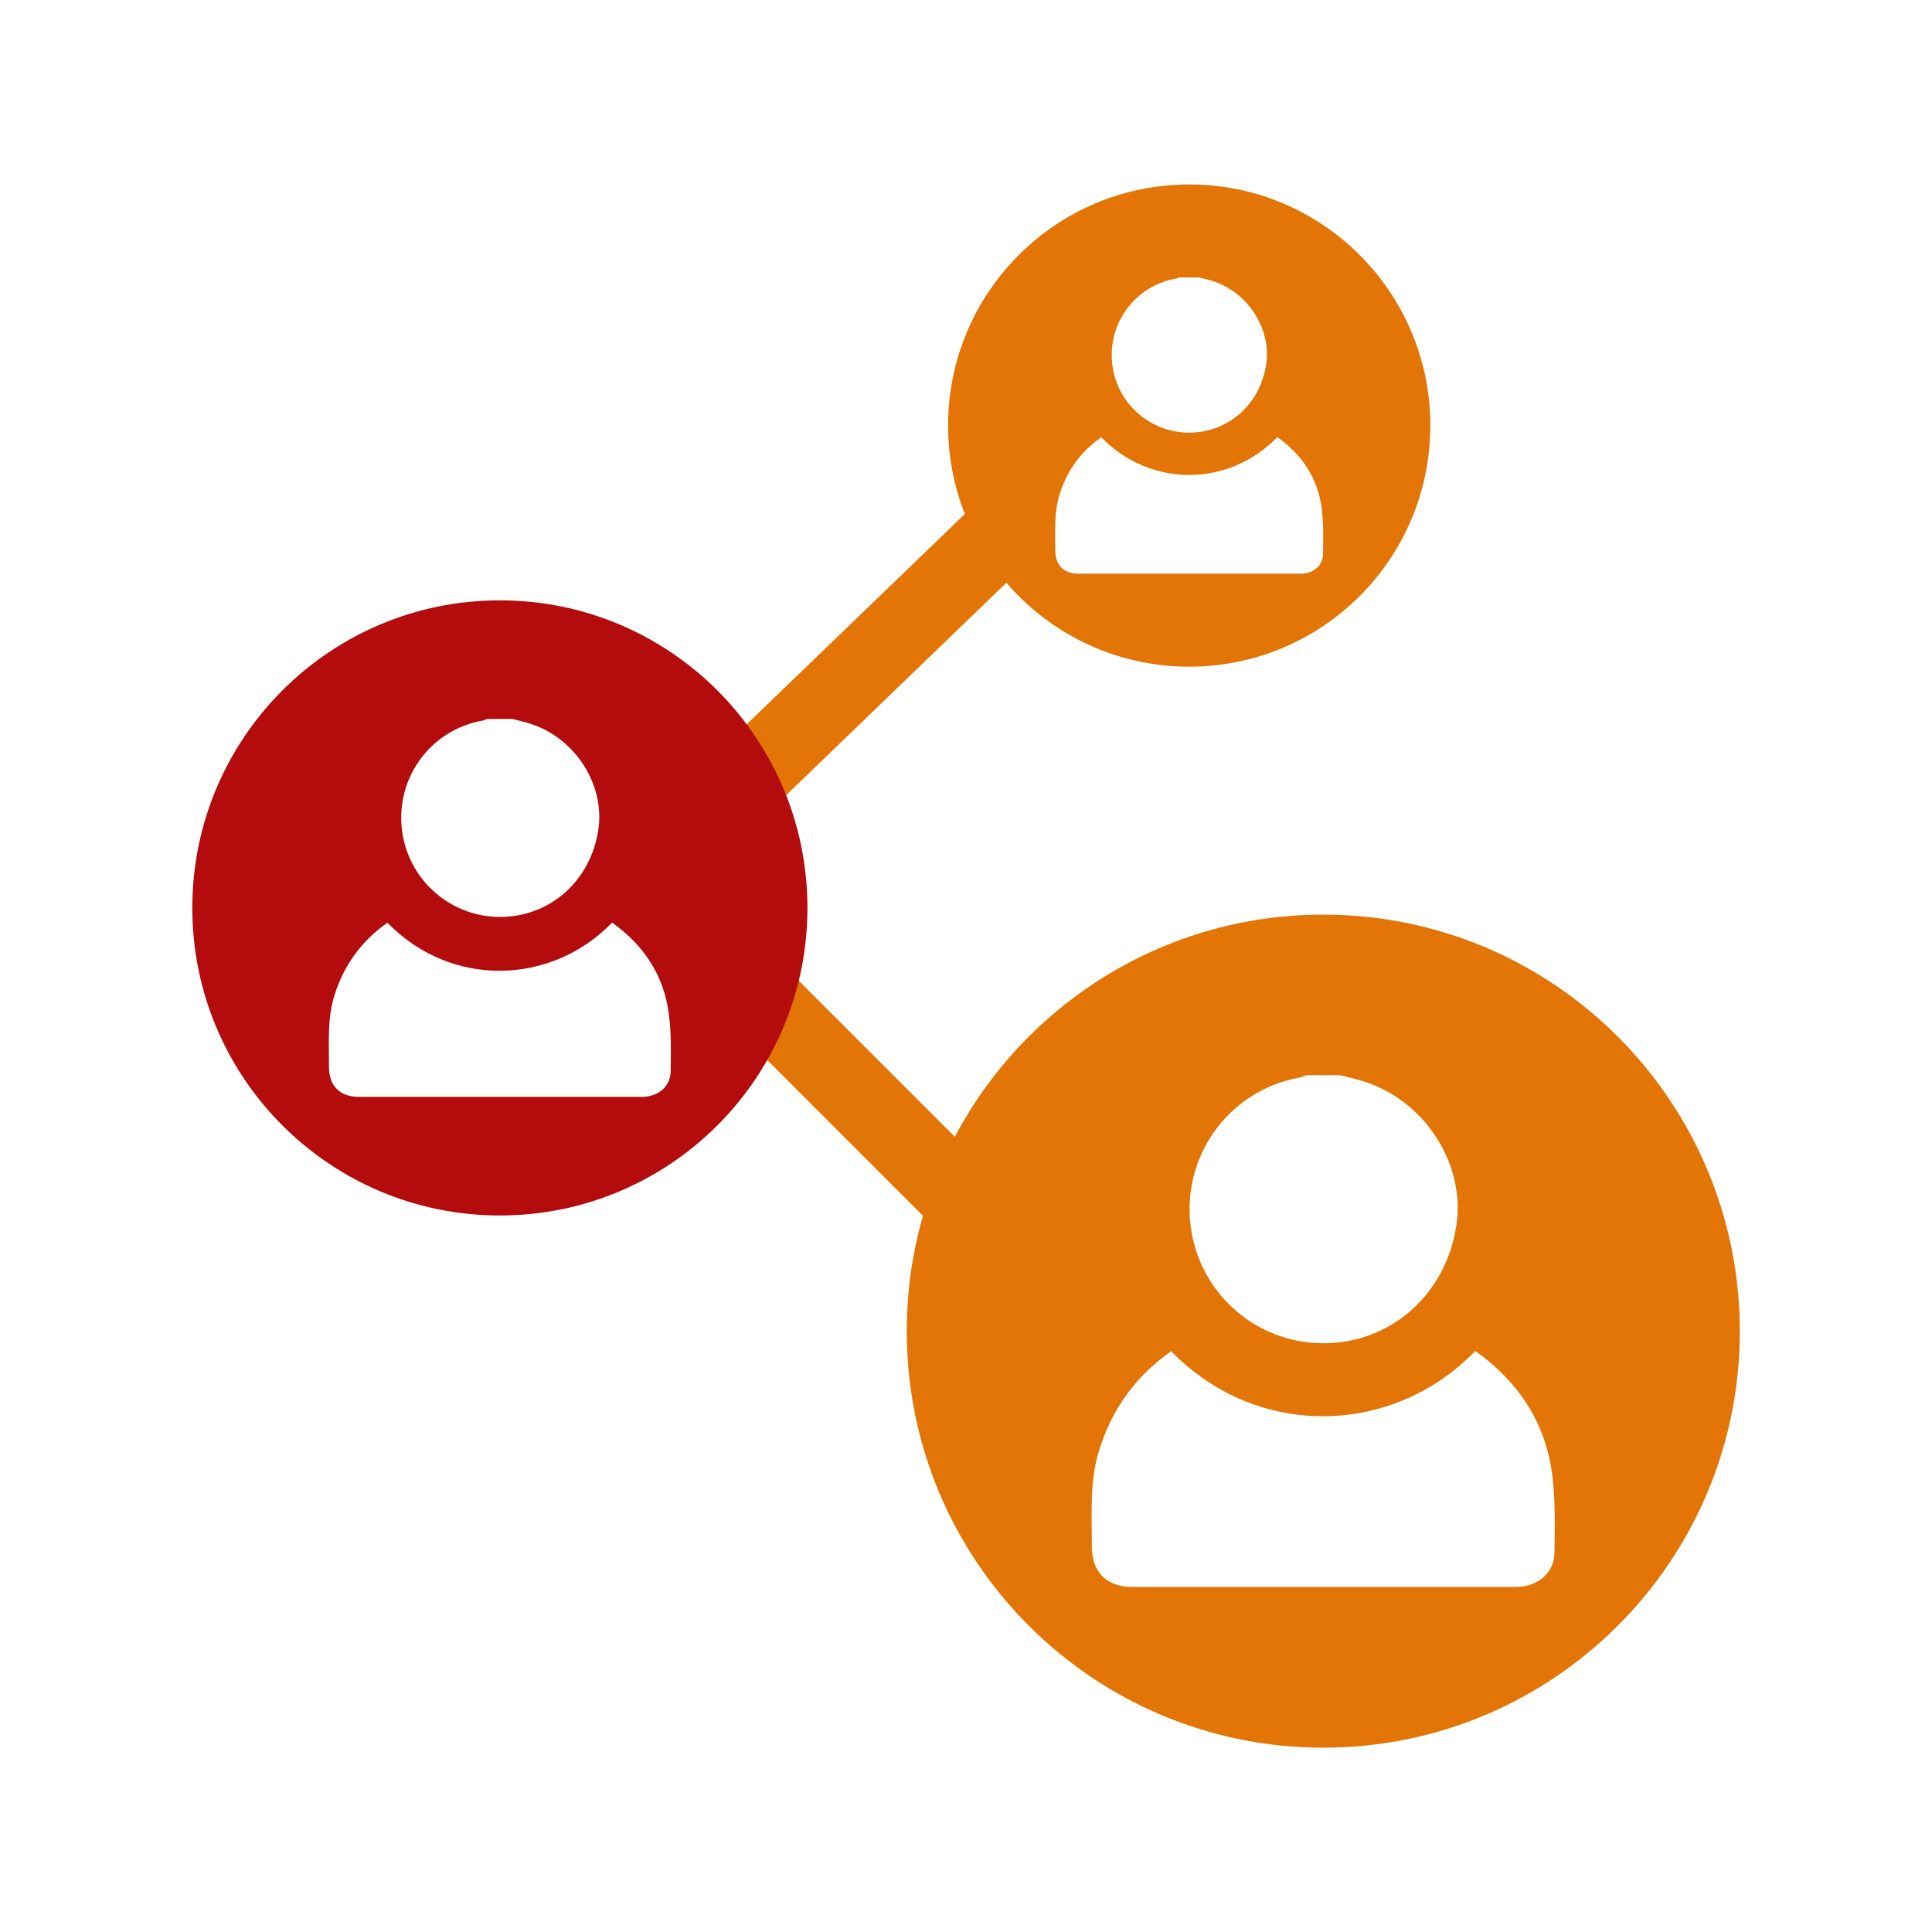 <svg xmlns="http://www.w3.org/2000/svg" xmlns:xlink="http://www.w3.org/1999/xlink" id="Layer_1" x="0px" y="0px" viewBox="0 0 150 150" style="enable-background:new 0 0 150 150;" xml:space="preserve"><style type="text/css">	.st0{fill:#B40B0D;}	.st1{fill:#E27505;}	.st2{fill:url(#SVGID_1_);}	.st3{fill:#AAC4D3;}	.st4{fill:#FFFFFF;}	.st5{fill:#80C11C;}	.st6{fill:#FFA85A;}	.st7{fill:#B0B0B0;}	.st8{fill:#FFE1CF;}	.st9{fill-rule:evenodd;clip-rule:evenodd;fill:#E27505;}	.st10{fill-rule:evenodd;clip-rule:evenodd;fill:#B40B0D;}	.st11{fill:none;}</style><g>	<g>		<path class="st1" d="M92.33,14.32c-10.34,0-18.72,8.38-18.72,18.72c0,10.34,8.38,18.72,18.72,18.72   c10.34,0,18.72-8.38,18.72-18.72C111.05,22.7,102.67,14.32,92.33,14.32z M91.26,21.64c0.1-0.02,0.2-0.07,0.3-0.1   c0.51,0,1.02,0,1.53,0c0.33,0.09,0.67,0.16,0.99,0.26c2.76,0.83,4.63,3.69,4.23,6.45c-0.45,3.12-2.92,5.32-5.96,5.34   c-2.97,0.01-5.5-2.14-5.96-5.07C85.88,25.26,88.03,22.22,91.26,21.64z M102.72,43.01c-0.01,0.91-0.76,1.53-1.73,1.53l-17.24,0   c-1.17,0-1.83-0.67-1.82-1.84c0.01-1.44-0.11-2.88,0.33-4.29c0.57-1.86,1.65-3.35,3.24-4.46c3.92,4.02,10.02,3.78,13.67-0.01   c1.9,1.35,3.12,3.15,3.44,5.47C102.77,40.59,102.74,41.8,102.72,43.01z"></path>	</g>	<g>		<path class="st1" d="M102.74,71.01c-17.86,0-32.34,14.48-32.34,32.34c0,17.86,14.48,32.34,32.34,32.34   c17.86,0,32.34-14.48,32.34-32.34C135.07,85.49,120.6,71.01,102.74,71.01z M100.9,83.66c0.18-0.03,0.35-0.12,0.52-0.18   c0.88,0,1.77,0,2.65,0c0.57,0.15,1.15,0.28,1.71,0.45c4.77,1.44,7.99,6.37,7.3,11.14c-0.78,5.39-5.04,9.19-10.29,9.22   c-5.12,0.02-9.49-3.69-10.3-8.75C91.6,89.92,95.32,84.66,100.9,83.66z M120.69,120.56c-0.02,1.57-1.31,2.64-2.99,2.65l-29.78,0   c-2.01,0-3.16-1.15-3.15-3.18c0.01-2.48-0.19-4.98,0.56-7.41c0.99-3.22,2.85-5.78,5.6-7.71c6.77,6.94,17.3,6.52,23.61-0.02   c3.28,2.33,5.39,5.44,5.95,9.44C120.77,116.38,120.72,118.48,120.69,120.56z"></path>	</g>	<g>		<polygon class="st1" points="82.02,104.75 45.51,68.25 77.26,37.64 81.48,42.02 54.2,68.33 86.32,100.45   "></polygon>	</g>	<g>		<path class="st0" d="M38.81,46.61c-13.19,0-23.88,10.69-23.88,23.88c0,13.19,10.69,23.88,23.88,23.88   c13.19,0,23.88-10.69,23.88-23.88C62.69,57.3,52,46.61,38.81,46.61z M37.45,55.95c0.13-0.02,0.26-0.09,0.39-0.13   c0.65,0,1.3,0,1.96,0c0.42,0.11,0.85,0.21,1.27,0.34c3.52,1.06,5.9,4.7,5.39,8.22c-0.58,3.98-3.72,6.79-7.6,6.81   c-3.78,0.02-7.01-2.73-7.61-6.46C30.58,60.57,33.33,56.69,37.45,55.95z M52.07,83.2c-0.02,1.16-0.97,1.95-2.21,1.96l-21.99,0   c-1.49,0-2.33-0.85-2.33-2.35c0.01-1.83-0.14-3.68,0.41-5.48c0.73-2.37,2.1-4.27,4.13-5.69c5,5.13,12.78,4.82,17.44-0.01   c2.42,1.72,3.98,4.02,4.39,6.97C52.13,80.11,52.09,81.67,52.07,83.2z"></path>	</g></g></svg>